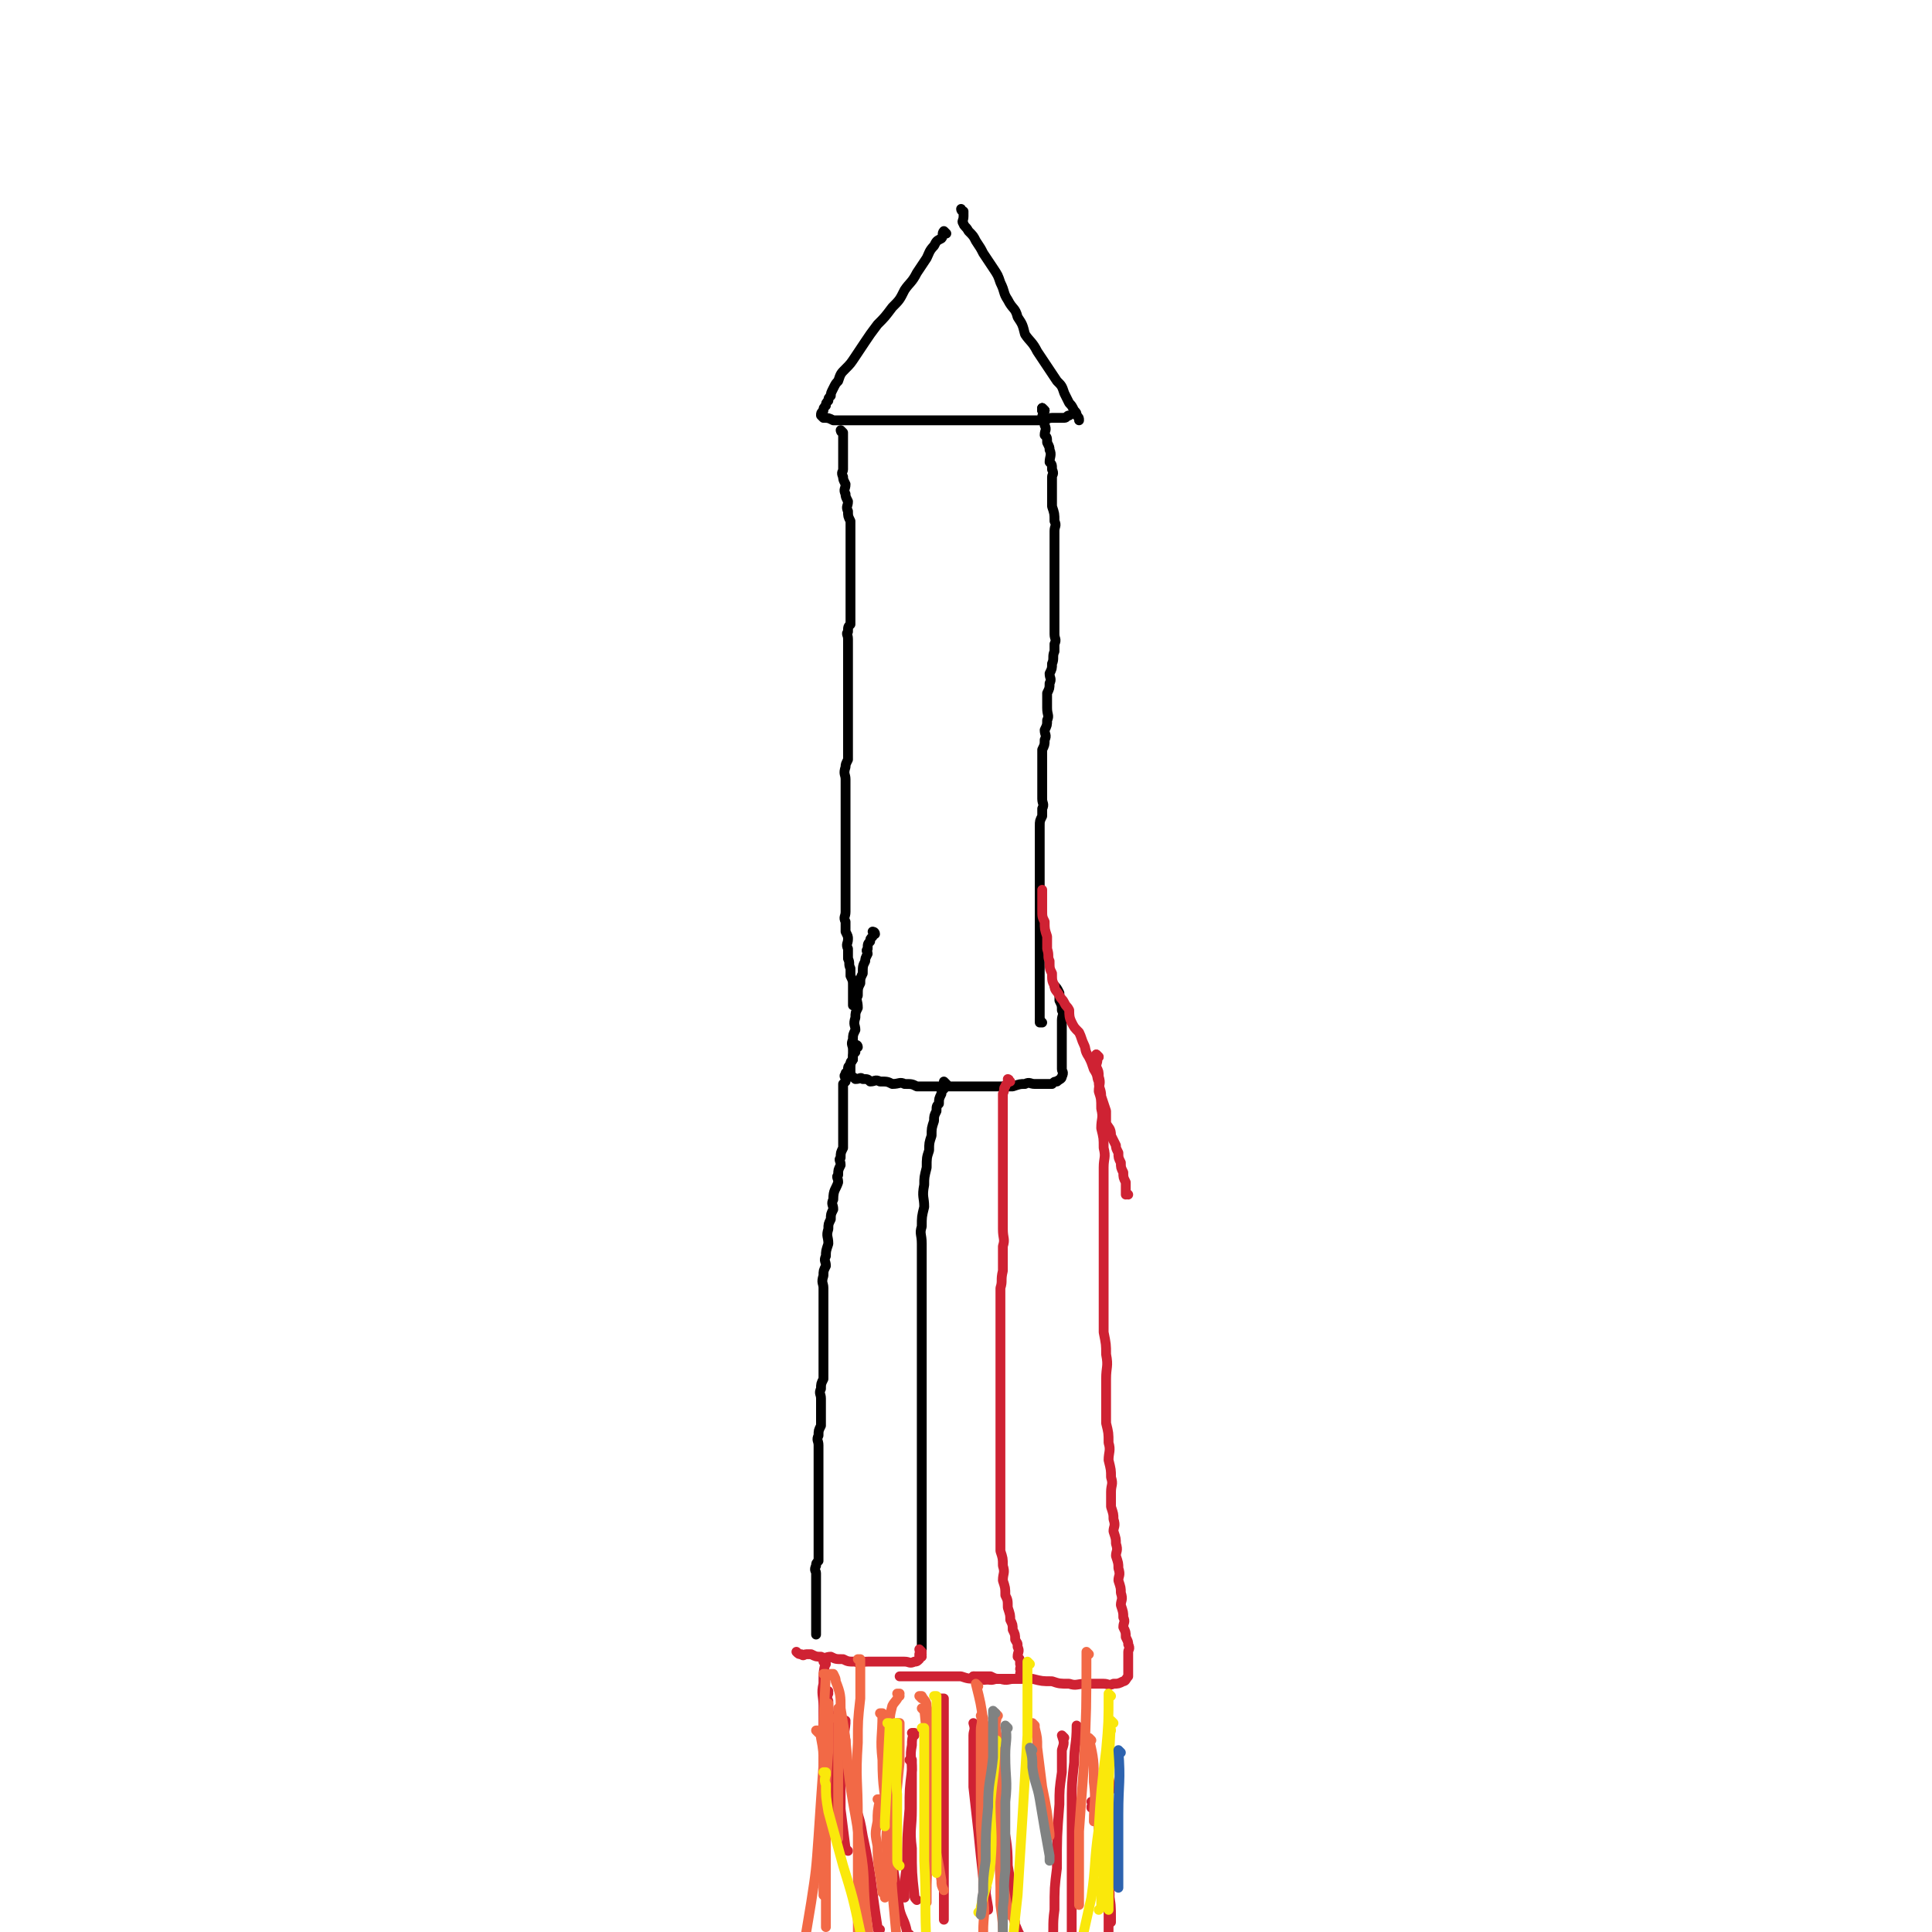 <svg viewBox='0 0 786 786' version='1.1' xmlns='http://www.w3.org/2000/svg' xmlns:xlink='http://www.w3.org/1999/xlink'><g fill='none' stroke='#000000' stroke-width='4' stroke-linecap='round' stroke-linejoin='round'><path d='M385,95c0,0 -1,0 -1,-1 0,0 0,1 1,1 0,0 0,0 0,0 0,0 -1,-1 -1,-1 -1,1 0,2 -1,3 -2,1 -2,1 -3,3 -2,2 -2,3 -3,5 -2,3 -2,3 -4,6 -2,4 -3,4 -5,7 -2,4 -2,4 -5,7 -3,4 -3,4 -6,7 -3,4 -3,4 -5,7 -2,3 -2,3 -4,6 -2,3 -2,3 -4,5 -2,2 -2,2 -3,5 -1,1 -1,1 -2,3 -1,2 -1,2 -1,3 -1,1 -1,1 -1,2 -1,1 -1,1 -1,2 0,0 0,0 0,0 -1,1 -1,1 -1,2 0,0 0,0 0,0 0,0 0,0 0,0 -1,1 -1,1 -1,2 0,0 0,0 0,0 0,0 0,0 0,0 0,0 0,0 1,1 2,0 2,0 4,1 3,0 3,0 6,0 3,0 3,0 6,0 3,0 3,0 6,0 3,0 3,0 7,0 4,0 4,0 9,0 4,0 4,0 8,0 4,0 4,0 8,0 4,0 4,0 7,0 4,0 4,0 8,0 4,0 4,0 8,0 4,0 4,0 7,0 3,0 3,0 5,0 2,0 2,-1 4,-1 2,0 2,0 3,0 1,0 1,0 2,0 1,0 1,-1 2,-1 0,0 0,0 0,0 '/><path d='M392,86c0,0 -1,0 -1,-1 0,0 0,1 1,1 0,0 0,0 0,0 0,0 -1,0 -1,-1 0,0 0,1 1,1 0,1 0,1 0,2 0,2 -1,2 0,3 0,1 1,1 2,3 2,2 2,2 3,4 2,3 2,3 3,5 2,3 2,3 4,6 2,3 2,3 3,6 2,4 1,4 3,7 2,4 3,3 4,7 2,3 2,3 3,7 2,3 3,3 5,7 2,3 2,3 4,6 2,3 2,3 4,6 2,2 2,2 3,5 1,2 1,2 2,4 1,1 1,1 2,3 1,1 1,1 1,2 1,1 1,1 1,2 0,0 0,0 0,0 0,0 0,0 0,0 '/><path d='M343,176c0,0 -1,-1 -1,-1 0,0 0,1 1,1 0,0 0,0 0,0 0,0 -1,-1 -1,-1 0,0 0,1 1,1 0,0 0,0 0,0 0,0 -1,-1 -1,-1 0,0 0,0 1,1 0,1 0,1 0,2 0,1 0,1 0,2 0,1 0,1 0,2 0,1 0,1 0,3 0,1 0,1 0,3 0,1 0,1 0,3 0,1 -1,1 0,3 0,1 0,1 1,3 0,2 -1,2 0,4 0,1 0,1 1,3 0,2 -1,2 0,4 0,2 0,2 1,4 0,2 0,2 0,4 0,2 0,2 0,4 0,2 0,2 0,4 0,2 0,2 0,4 0,1 0,1 0,3 0,2 0,2 0,4 0,2 0,2 0,4 0,1 0,1 0,3 0,1 0,1 0,3 0,1 0,1 0,3 0,2 0,2 0,4 0,1 0,1 0,2 -1,1 -1,1 -1,3 -1,1 0,1 0,3 0,1 0,1 0,3 0,1 0,1 0,3 0,3 0,3 0,5 0,2 0,2 0,4 0,1 0,1 0,2 0,2 0,2 0,4 0,1 0,1 0,3 0,2 0,2 0,3 0,2 0,2 0,3 0,3 0,3 0,5 0,2 0,2 0,4 0,2 0,2 0,3 0,2 0,2 0,4 0,2 0,2 0,3 -1,2 -1,2 -1,3 -1,3 0,3 0,5 0,2 0,2 0,3 0,3 0,3 0,5 0,2 0,2 0,4 0,3 0,3 0,5 0,3 0,3 0,5 0,3 0,3 0,5 0,2 0,2 0,4 0,3 0,3 0,5 0,3 0,3 0,5 0,2 0,2 0,4 0,3 0,3 0,5 0,2 0,2 0,4 0,2 -1,2 0,4 0,2 0,2 0,4 1,2 1,2 1,3 0,2 -1,2 0,4 0,2 0,2 0,4 1,2 0,2 1,4 0,2 0,2 0,3 1,2 1,2 1,4 0,2 0,2 0,3 0,1 0,1 0,3 0,0 0,0 0,0 0,1 0,1 0,1 0,1 0,1 0,1 '/><path d='M425,167c0,0 -1,-1 -1,-1 0,0 0,1 0,1 0,0 0,0 0,0 '/><path d='M425,167c0,0 -1,-1 -1,-1 0,0 0,1 0,1 0,0 0,0 0,0 '/><path d='M425,167c0,0 -1,-1 -1,-1 0,0 0,0 0,1 1,1 0,1 0,3 0,0 0,0 0,0 1,2 1,2 1,3 1,2 0,2 0,4 1,1 1,1 1,3 1,2 1,2 1,3 1,2 0,3 0,5 1,1 1,1 1,3 1,2 0,2 0,3 0,2 0,2 0,4 0,2 0,2 0,4 0,2 0,2 0,4 1,3 1,3 1,6 1,2 0,2 0,4 0,2 0,2 0,3 0,3 0,3 0,5 0,2 0,2 0,4 0,2 0,2 0,4 0,2 0,2 0,4 0,2 0,2 0,4 0,1 0,1 0,3 0,2 0,2 0,4 0,2 0,2 0,4 0,1 0,1 0,2 0,3 0,3 0,5 0,2 1,2 0,4 0,2 0,1 0,3 -1,2 0,3 -1,5 0,2 0,2 -1,4 0,2 1,2 0,4 0,2 0,2 -1,4 0,1 0,1 0,3 0,2 0,2 0,3 0,3 1,3 0,5 0,2 0,2 -1,4 0,2 1,2 0,4 0,2 0,2 -1,4 0,2 0,2 0,4 0,2 0,2 0,4 0,2 0,2 0,4 0,2 0,2 0,4 0,2 0,2 0,4 0,2 1,2 0,4 0,2 0,1 0,3 -1,2 -1,2 -1,4 0,2 0,2 0,5 0,2 0,2 0,4 0,2 0,2 0,3 0,2 0,2 0,3 0,2 0,2 0,4 0,2 0,2 0,4 0,2 0,2 0,4 0,2 0,2 0,4 0,1 0,1 0,3 0,1 0,1 0,3 0,2 0,2 0,4 0,1 0,1 0,2 0,2 0,2 0,4 0,2 0,2 0,4 0,1 0,1 0,3 0,2 0,2 0,4 0,1 0,1 0,2 0,1 0,1 0,2 0,1 0,1 0,3 0,1 0,1 0,3 0,1 0,1 0,2 0,1 0,1 0,2 0,1 0,1 0,2 0,1 0,1 0,2 0,0 0,0 0,0 0,1 0,1 0,2 0,1 0,1 0,2 0,0 0,0 0,0 0,0 0,0 0,0 '/><path d='M424,416c0,0 -1,-1 -1,-1 '/><path d='M356,380c0,0 -1,-1 -1,-1 0,0 0,0 1,1 0,0 0,0 0,0 0,0 -1,-1 -1,-1 0,0 1,0 1,1 -1,0 -1,1 -1,1 -1,1 -1,1 -1,2 -1,1 -1,1 -1,3 -1,1 0,1 0,2 -1,2 -1,2 -1,3 -1,2 -1,2 -1,5 -1,2 -1,2 -1,4 -1,2 -1,2 -1,5 -1,2 0,2 0,5 -1,2 -1,2 -1,4 -1,3 0,3 0,5 -1,2 -1,2 -1,4 -1,2 0,2 0,4 0,1 0,1 0,2 0,1 0,2 0,2 -1,2 -1,1 -1,2 0,1 0,1 0,1 0,1 0,1 0,1 0,1 0,1 0,1 0,0 0,0 0,0 0,1 0,1 0,1 0,1 0,1 0,1 0,0 0,0 0,0 0,0 -1,-1 -1,-1 0,0 0,0 1,1 1,0 1,0 2,1 2,0 2,-1 3,0 2,0 2,0 3,1 2,0 2,-1 4,0 3,0 3,0 5,1 3,0 3,-1 5,0 3,0 3,0 5,1 4,0 4,0 7,0 3,0 3,0 6,0 3,0 3,0 6,0 3,0 3,0 5,0 3,0 3,0 5,0 3,0 3,0 5,0 3,0 3,0 5,0 3,-1 3,-1 5,-1 2,-1 2,0 4,0 2,0 2,0 3,0 1,0 1,0 2,0 1,0 1,0 2,0 1,-1 1,-1 2,-1 0,0 0,0 0,0 1,-1 2,-1 2,-2 1,-2 0,-2 0,-3 0,-2 0,-2 0,-3 0,-2 0,-2 0,-4 0,-2 0,-2 0,-4 0,-2 0,-2 0,-4 0,-3 0,-3 0,-5 0,-2 1,-2 0,-4 0,-2 0,-2 -1,-4 0,-2 0,-2 0,-3 -1,-2 -1,-2 -2,-3 0,0 0,0 0,0 0,0 0,0 0,0 '/><path d='M349,426c0,0 -1,-1 -1,-1 0,0 0,0 1,1 0,0 0,0 0,0 0,0 -1,-1 -1,-1 0,0 1,0 1,1 -1,0 -1,1 -1,1 0,1 0,0 0,1 -1,1 -1,1 -1,2 0,1 0,1 0,1 -1,1 -1,1 -1,2 -1,1 -1,1 -1,2 0,1 0,1 0,1 -1,1 -1,0 -1,1 -1,1 0,1 0,2 0,1 0,1 0,1 -1,1 -1,1 -1,1 0,1 0,0 0,1 0,0 0,1 0,1 0,1 0,1 0,1 0,0 0,0 0,0 0,1 0,1 0,2 0,0 0,0 0,1 0,1 0,1 0,1 0,1 0,1 0,2 0,1 0,1 0,2 0,1 0,1 0,3 0,1 0,1 0,2 0,1 0,1 0,3 0,2 0,2 0,4 0,1 0,1 0,3 -1,2 -1,2 -1,4 -1,1 0,1 0,3 -1,2 -1,2 -1,4 -1,1 0,1 0,3 -1,3 -2,3 -2,7 -1,2 0,2 0,4 -1,2 -1,2 -1,4 -1,2 -1,2 -1,4 -1,3 0,3 0,6 -1,3 -1,3 -1,5 -1,2 0,2 0,4 -1,2 -1,2 -1,4 -1,3 0,3 0,5 0,2 0,2 0,4 0,2 0,2 0,4 0,3 0,3 0,6 0,3 0,3 0,5 0,3 0,3 0,5 0,3 0,3 0,5 0,2 0,2 0,4 0,2 0,2 0,4 -1,2 -1,2 -1,4 -1,2 0,2 0,4 0,2 0,2 0,4 0,2 0,2 0,4 0,2 0,2 0,3 -1,2 -1,2 -1,4 -1,2 0,2 0,4 0,2 0,2 0,3 0,2 0,2 0,4 0,2 0,2 0,4 0,2 0,2 0,3 0,2 0,2 0,4 0,2 0,2 0,3 0,2 0,2 0,3 0,2 0,2 0,4 0,2 0,2 0,3 0,2 0,2 0,3 0,1 0,1 0,2 0,2 0,2 0,3 0,2 0,2 0,3 0,1 0,1 0,2 0,2 0,2 0,3 -1,1 -1,1 -1,2 -1,2 0,2 0,3 0,3 0,3 0,5 0,2 0,2 0,3 0,2 0,2 0,3 0,1 0,1 0,2 0,2 0,2 0,3 0,1 0,1 0,2 0,0 0,0 0,0 0,2 0,2 0,3 0,0 0,0 0,0 0,1 0,1 0,2 0,0 0,0 0,0 0,0 0,0 0,0 0,1 0,1 0,2 0,0 0,0 0,0 '/><path d='M385,441c0,0 -1,-1 -1,-1 0,0 0,0 1,1 0,0 0,0 0,0 0,0 -1,-1 -1,-1 0,1 0,2 0,3 -1,1 -1,1 -1,2 -1,2 -1,2 -1,4 -1,1 -1,1 -1,3 -1,2 -1,2 -1,4 -1,3 -1,3 -1,6 -1,3 -1,3 -1,6 -1,3 -1,3 -1,7 -1,4 -1,4 -1,7 -1,5 0,5 0,9 -1,4 -1,4 -1,8 -1,3 0,3 0,7 0,3 0,3 0,6 0,5 0,5 0,9 0,3 0,3 0,6 0,4 0,4 0,8 0,4 0,4 0,8 0,3 0,3 0,7 0,3 0,3 0,6 0,3 0,3 0,7 0,3 0,3 0,6 0,3 0,3 0,6 0,3 0,3 0,6 0,2 0,2 0,5 0,2 0,2 0,5 0,3 0,3 0,6 0,3 0,3 0,5 0,3 0,3 0,5 0,3 0,3 0,5 0,2 0,2 0,4 0,3 0,3 0,5 0,2 0,2 0,4 0,2 0,2 0,4 0,2 0,2 0,3 0,2 0,2 0,4 0,2 0,2 0,4 0,2 0,2 0,4 0,2 0,2 0,3 0,2 0,2 0,4 0,2 0,2 0,4 0,2 0,2 0,3 0,2 0,2 0,3 0,1 0,1 0,2 0,1 0,1 0,2 0,1 0,1 0,2 0,1 0,1 0,2 0,0 0,0 0,0 0,1 0,1 0,2 0,0 0,0 0,0 0,0 0,0 0,0 '/></g>
<g fill='none' stroke='#CF2233' stroke-width='4' stroke-linecap='round' stroke-linejoin='round'><path d='M375,672c0,0 -1,-1 -1,-1 0,0 0,1 1,2 0,0 0,0 0,0 0,0 0,0 0,0 '/><path d='M375,674c0,0 -1,-1 -1,-1 0,0 0,1 0,2 0,0 0,0 0,0 -1,1 -1,1 -2,1 -2,1 -2,0 -4,0 -2,0 -2,0 -4,0 -3,0 -3,0 -6,0 -3,0 -3,0 -5,0 -3,0 -3,1 -5,0 -3,0 -3,0 -5,-1 -3,0 -3,0 -5,-1 -2,0 -2,1 -4,0 -2,0 -2,0 -4,-1 -1,0 -1,0 -2,0 -1,0 -1,1 -2,0 -1,0 -1,0 -2,-1 0,0 0,0 0,0 0,0 0,0 0,0 '/><path d='M411,440c0,0 -1,-1 -1,-1 0,0 1,0 0,1 0,1 -1,1 -1,2 -1,1 0,1 -1,3 0,1 0,1 0,2 0,2 0,2 0,4 0,2 0,2 0,4 0,2 0,2 0,4 0,3 0,3 0,5 0,3 0,3 0,6 0,3 0,3 0,7 0,4 0,4 0,8 0,4 0,4 0,8 0,4 0,4 0,7 0,4 1,4 0,7 0,5 0,5 0,10 -1,4 0,4 -1,7 0,5 0,5 0,9 0,5 0,5 0,9 0,4 0,4 0,8 0,3 0,3 0,6 0,5 0,5 0,9 0,3 0,3 0,7 0,3 0,3 0,6 0,4 0,4 0,7 0,3 0,3 0,6 0,3 0,3 0,6 0,4 0,4 0,8 0,3 0,3 0,7 0,3 0,3 0,6 0,4 0,4 0,7 0,3 0,3 0,6 1,3 1,3 1,6 1,3 0,3 0,6 1,3 1,3 1,6 1,2 1,2 1,5 1,3 1,3 1,5 1,2 1,2 1,4 1,2 1,2 1,4 1,2 1,1 1,3 1,2 0,2 0,4 1,1 1,1 1,3 1,1 0,1 0,2 1,1 0,1 0,2 0,0 0,0 0,0 0,1 0,1 0,2 0,0 1,0 0,0 -1,0 -1,0 -2,0 -2,0 -2,0 -3,0 -3,0 -3,0 -6,0 -3,0 -3,1 -6,0 -4,0 -4,0 -7,-1 -4,0 -4,0 -7,0 -3,0 -3,0 -6,0 -3,0 -3,0 -6,0 -2,0 -2,0 -4,0 -1,0 -1,0 -2,0 0,0 0,0 0,0 '/><path d='M447,430c0,0 -1,-1 -1,-1 0,0 0,0 0,1 0,0 0,0 0,0 '/><path d='M447,430c0,0 -1,-1 -1,-1 0,0 0,0 0,1 1,2 0,2 0,4 1,2 1,2 1,4 1,3 0,3 0,6 1,3 1,3 1,7 1,4 0,4 0,8 1,4 1,4 1,8 1,4 0,4 0,8 0,4 0,4 0,8 0,4 0,4 0,9 0,6 0,6 0,11 0,5 0,5 0,10 0,4 0,4 0,9 0,6 0,6 0,11 0,4 0,4 0,9 1,5 1,5 1,9 1,5 0,5 0,10 0,4 0,4 0,9 0,4 0,4 0,9 1,4 1,4 1,8 1,3 0,4 0,7 1,4 1,4 1,7 1,3 0,3 0,6 0,3 0,3 0,6 1,3 1,3 1,5 1,3 0,3 0,5 1,3 1,3 1,5 1,3 0,3 0,5 1,3 1,3 1,5 1,3 0,3 0,5 1,3 1,3 1,5 1,3 0,3 0,5 1,3 1,3 1,5 1,2 0,2 0,4 1,2 1,2 1,4 1,2 1,2 1,3 1,2 0,2 0,3 0,1 0,1 0,2 0,1 0,1 0,2 0,0 0,0 0,0 0,1 0,1 0,2 0,1 0,1 0,2 0,0 0,0 0,0 0,1 0,1 0,2 0,0 0,0 0,0 -1,1 -1,2 -2,2 -2,1 -2,1 -4,1 -2,1 -2,0 -4,0 -4,0 -4,0 -7,0 -4,0 -4,1 -7,0 -4,0 -4,0 -7,-1 -4,0 -4,0 -8,-1 -4,0 -4,0 -7,0 -3,0 -3,1 -6,0 -2,0 -2,0 -4,-1 -2,0 -2,0 -4,0 -1,0 -1,0 -2,0 0,0 0,0 -1,0 0,0 0,0 0,0 '/><path d='M397,683c0,0 -1,-1 -1,-1 2,0 3,1 5,1 3,1 3,0 5,0 0,0 0,0 0,0 '/><path d='M459,486c0,0 -1,-1 -1,-1 0,0 0,1 0,1 0,-2 0,-3 0,-5 -1,-2 -1,-2 -1,-4 -1,-2 -1,-2 -1,-4 -1,-2 -1,-2 -1,-4 -1,-2 -1,-2 -1,-3 -1,-2 -1,-2 -2,-4 0,-3 -1,-3 -2,-5 0,-2 0,-3 0,-5 -1,-3 -1,-3 -2,-6 0,-3 -1,-3 -1,-6 -1,-2 0,-2 -2,-5 -1,-3 -1,-3 -2,-5 -2,-3 -1,-3 -2,-5 -1,-2 -1,-3 -2,-5 -2,-2 -2,-2 -3,-4 -1,-2 -1,-3 -1,-5 -1,-2 -1,-1 -2,-3 -1,-2 -1,-1 -2,-3 -1,-2 -2,-2 -2,-4 -1,-2 -1,-2 -1,-5 -1,-2 -1,-2 -1,-5 -1,-2 0,-2 -1,-5 0,-2 0,-2 0,-5 -1,-3 -1,-3 -1,-6 -1,-2 -1,-2 -1,-5 0,-3 0,-3 0,-7 0,-1 0,-1 0,-1 '/><path d='M344,701c0,0 -1,-1 -1,-1 0,0 1,0 1,0 0,4 -1,4 0,8 0,4 0,4 0,8 1,4 1,4 2,9 1,5 1,5 2,10 2,6 2,6 3,12 4,18 3,18 6,37 0,1 0,1 1,1 '/><path d='M364,710c0,0 -1,-1 -1,-1 0,0 1,0 1,0 -1,6 -2,7 -2,13 -1,3 0,3 0,7 0,5 -1,5 0,11 0,5 0,5 0,11 1,7 1,7 2,13 1,6 1,7 2,13 1,4 2,4 3,9 0,1 0,1 1,1 '/><path d='M371,717c0,0 -1,-1 -1,-1 0,0 0,0 1,0 0,2 0,2 0,4 0,3 0,3 0,6 0,5 0,5 0,10 0,8 -1,8 0,16 0,10 0,10 1,19 0,1 0,1 1,2 '/><path d='M384,692c0,0 -1,-1 -1,-1 0,0 0,0 1,0 0,6 0,6 0,13 0,5 0,5 0,10 0,9 0,9 0,18 0,11 0,11 0,22 0,7 0,7 0,15 0,6 0,6 0,11 0,1 0,1 0,1 '/><path d='M397,702c0,0 -1,-1 -1,-1 0,0 0,0 0,0 1,3 0,3 0,5 0,4 0,4 0,9 0,6 0,6 0,12 1,9 1,9 2,18 1,10 1,10 2,19 1,6 1,6 2,12 0,1 0,1 0,1 '/><path d='M409,709c0,0 -1,-1 -1,-1 0,0 0,0 0,0 1,3 0,3 0,6 0,5 0,5 0,10 0,8 0,8 0,15 1,10 2,10 2,20 1,6 1,6 1,13 1,6 1,6 2,11 2,5 2,4 4,8 0,0 0,0 0,0 '/><path d='M433,707c0,0 -1,-1 -1,-1 0,0 0,0 0,0 1,3 1,3 0,6 0,4 0,4 0,9 -1,7 -1,7 -1,13 -1,13 -1,13 -1,26 -1,8 -1,8 -1,17 -1,7 0,7 -1,14 0,0 0,0 0,1 '/><path d='M439,703c0,0 -1,-1 -1,-1 0,0 0,0 0,0 0,8 -1,8 -1,15 -1,9 -1,9 -1,18 0,11 0,11 0,23 0,8 0,8 0,17 0,6 0,6 0,12 0,0 0,0 0,0 '/><path d='M445,736c0,0 -1,-1 -1,-1 0,0 0,1 0,0 1,0 0,-2 0,-2 1,1 2,2 2,3 1,4 1,4 1,8 1,6 1,6 2,12 1,7 1,7 2,14 1,5 1,5 1,11 0,1 0,1 0,1 '/><path d='M452,728c0,0 -1,-1 -1,-1 0,0 0,1 0,0 1,-1 0,-4 0,-4 0,1 0,3 0,5 0,5 0,5 0,10 0,11 0,11 0,22 0,9 1,9 0,17 0,7 0,7 0,14 -1,1 -1,1 -1,1 '/><path d='M407,737c0,0 -1,-1 -1,-1 0,0 1,1 0,0 0,-5 0,-5 -1,-11 0,0 0,-1 -1,-1 0,2 -1,3 -1,5 -1,5 0,5 -1,10 0,8 0,8 0,15 -1,8 0,8 -1,16 0,1 0,1 0,2 '/><path d='M372,706c0,0 -1,-1 -1,-1 0,0 1,0 1,0 -1,2 -1,3 -1,5 -1,5 0,5 0,10 -1,8 -1,8 -1,16 -1,12 -1,12 -1,23 -1,6 -1,6 -1,11 0,1 0,1 0,2 '/><path d='M342,702c0,0 -1,-1 -1,-1 0,0 0,0 1,0 0,1 0,1 0,2 0,4 0,4 0,8 0,5 -1,5 0,11 0,7 0,7 0,14 1,8 1,8 2,16 0,0 0,0 1,1 '/><path d='M336,677c0,0 -1,-1 -1,-1 0,0 1,0 1,0 -1,4 -1,4 -1,9 -1,4 0,5 0,9 0,8 0,8 0,16 0,12 0,12 0,25 0,9 0,9 0,18 0,0 0,0 0,1 '/><path d='M337,689c0,0 -1,-1 -1,-1 0,0 1,0 1,0 0,2 -1,2 0,4 0,4 0,4 1,8 0,5 0,5 0,11 1,10 1,10 1,20 1,7 1,7 1,15 0,1 0,1 1,2 '/></g>
<g fill='none' stroke='#F26946' stroke-width='4' stroke-linecap='round' stroke-linejoin='round'><path d='M350,676c0,0 -1,-1 -1,-1 0,0 1,0 1,0 0,8 0,8 0,16 -1,9 -1,9 -1,18 -1,15 0,15 0,30 0,12 0,12 0,24 0,8 0,8 0,16 0,6 0,6 0,11 0,1 0,1 0,1 '/><path d='M339,682c0,0 -1,-1 -1,-1 0,0 0,0 1,0 1,2 1,2 1,3 2,5 2,6 2,11 2,12 2,12 3,24 2,17 3,17 5,33 2,12 1,12 2,24 1,8 1,8 2,16 1,6 1,6 1,12 0,1 0,1 1,1 '/><path d='M359,698c0,0 -1,-1 -1,-1 0,0 1,0 1,0 0,10 -1,10 0,19 0,12 1,12 2,24 2,15 1,15 2,29 1,11 1,11 2,22 0,2 0,2 1,3 '/><path d='M376,696c0,0 -1,-1 -1,-1 0,0 0,0 1,0 1,10 1,10 1,20 1,12 0,12 1,24 2,13 3,13 5,26 0,2 0,2 1,4 '/><path d='M398,686c0,0 -1,-1 -1,-1 0,0 0,0 0,0 2,8 2,8 3,15 2,11 1,11 2,21 2,13 2,13 4,26 1,10 1,10 2,19 1,5 1,6 2,11 1,3 2,2 3,5 0,0 0,0 0,0 '/><path d='M421,702c0,0 -1,-1 -1,-1 0,0 0,0 0,0 1,1 1,1 1,2 1,4 1,4 1,8 1,8 1,8 2,16 2,10 2,10 3,19 0,1 0,1 0,1 '/><path d='M444,708c0,0 -1,-1 -1,-1 0,0 0,0 0,0 2,9 2,9 2,18 1,8 0,8 0,16 0,0 0,0 0,0 '/><path d='M358,733c0,0 -1,-1 -1,-1 0,0 1,0 1,0 -1,5 -1,5 -1,9 -1,5 -1,5 0,10 0,9 1,9 2,19 0,0 0,0 1,0 '/><path d='M366,690c0,0 -1,-1 -1,-1 0,0 1,0 1,0 -1,3 -2,3 -3,5 -1,4 -1,4 -1,9 -1,8 0,8 0,17 -1,11 -1,11 -1,23 -1,7 0,7 0,15 -1,6 -1,6 -1,12 0,1 0,1 0,2 '/><path d='M341,700c0,0 -1,-1 -1,-1 0,0 1,1 1,0 0,-1 0,-4 0,-4 0,0 0,2 0,4 0,5 0,5 0,10 0,11 0,11 0,21 0,8 0,8 0,16 0,1 0,1 0,2 '/><path d='M337,700c0,0 -1,-1 -1,-1 0,0 1,1 1,0 0,-2 0,-6 0,-6 0,1 0,4 0,7 0,6 0,6 0,12 -1,14 -1,14 -1,27 -1,15 -1,15 -1,30 0,1 0,1 0,2 '/><path d='M336,682c0,0 -1,-1 -1,-1 0,0 1,0 1,0 -1,18 -1,19 -1,37 -1,14 -1,14 -2,29 -1,14 -1,14 -3,27 -2,12 -2,12 -4,24 0,1 0,1 0,1 '/><path d='M333,705c0,0 -1,-1 -1,-1 0,0 0,0 1,0 0,2 1,1 1,3 1,5 1,6 1,11 1,10 1,10 1,19 0,14 0,14 0,29 0,8 0,8 0,17 0,1 0,1 0,1 '/><path d='M366,702c0,0 -1,-1 -1,-1 0,0 1,0 1,0 0,8 0,8 0,16 -1,10 -1,10 -2,20 -1,13 -1,13 -1,26 0,1 0,1 0,2 '/><path d='M375,691c0,0 -1,-1 -1,-1 0,0 0,0 1,0 1,2 2,2 2,4 1,5 0,5 1,11 0,12 0,12 0,24 0,13 0,13 0,26 -1,8 -1,8 -1,17 0,1 0,1 0,2 '/><path d='M400,699c0,0 -1,-1 -1,-1 0,0 0,0 0,0 1,3 0,3 0,6 0,5 0,5 0,11 0,14 0,14 0,28 1,15 1,15 1,29 1,7 0,7 0,14 0,1 0,1 0,1 '/><path d='M406,698c0,0 -1,-1 -1,-1 0,0 0,0 0,0 1,2 0,3 0,5 1,7 1,7 1,15 1,17 0,17 0,34 1,12 1,12 1,24 1,7 1,7 1,14 0,1 0,1 0,1 '/><path d='M443,673c0,0 -1,-1 -1,-1 0,0 0,0 0,0 0,23 0,23 -1,46 -1,13 -1,13 -2,27 0,9 0,9 0,19 0,5 0,5 0,11 0,0 0,0 0,0 '/></g>
<g fill='none' stroke='#FAE80B' stroke-width='4' stroke-linecap='round' stroke-linejoin='round'><path d='M453,701c0,0 -1,-1 -1,-1 0,0 0,0 0,0 -1,19 -1,19 -2,38 -1,13 -1,13 -1,25 -1,6 -1,6 -1,13 0,0 0,0 -1,1 '/><path d='M452,704c0,0 -1,-1 -1,-1 0,0 0,0 0,0 1,15 0,15 0,30 0,12 0,12 0,24 0,10 0,10 0,19 0,1 0,1 0,1 '/><path d='M452,690c0,0 -1,-1 -1,-1 0,0 0,0 0,0 0,11 0,12 -1,23 -2,16 -2,16 -3,32 -2,14 -1,14 -3,28 -2,9 -2,9 -4,18 0,1 0,1 -1,1 '/><path d='M419,677c0,0 -1,-1 -1,-1 0,0 0,0 0,0 0,15 0,15 0,30 -1,17 -1,17 -2,33 -1,16 -1,16 -2,32 -1,9 -1,9 -2,19 0,0 0,0 -1,1 '/><path d='M406,709c0,0 -1,-1 -1,-1 0,0 1,0 0,0 0,12 -1,13 -2,25 0,12 1,12 0,25 -1,9 -2,9 -4,18 0,1 0,1 -1,2 '/><path d='M376,704c0,0 -1,-1 -1,-1 0,0 1,0 1,0 0,27 0,27 0,54 1,18 0,18 1,35 0,3 0,3 0,6 '/><path d='M362,702c0,0 -1,-1 -1,-1 0,0 1,0 1,0 -1,20 -1,20 -2,40 0,1 0,1 0,2 '/><path d='M336,722c0,0 -1,-1 -1,-1 0,0 1,0 1,0 0,2 -1,3 0,5 0,5 0,5 1,11 3,11 3,11 6,22 4,13 4,13 7,27 2,8 1,8 2,16 0,1 0,1 1,1 '/><path d='M365,702c0,0 -1,-1 -1,-1 0,0 1,0 1,0 0,7 0,7 0,14 0,7 -1,7 0,15 0,13 0,13 0,26 0,2 0,2 1,3 '/><path d='M381,691c0,0 -1,-1 -1,-1 0,0 1,0 1,0 0,18 0,18 0,36 0,10 0,10 0,19 0,8 0,8 0,17 0,0 0,0 0,0 '/></g>
<g fill='none' stroke='#808282' stroke-width='4' stroke-linecap='round' stroke-linejoin='round'><path d='M405,697c0,0 -1,-1 -1,-1 0,0 0,0 0,0 0,9 0,10 0,19 -1,10 -2,10 -2,20 -1,11 -1,11 -1,22 -1,7 -1,7 -1,13 -1,4 0,4 -1,9 0,0 0,0 0,0 '/><path d='M410,703c0,0 -1,-1 -1,-1 0,0 0,0 0,0 1,6 0,6 0,12 0,10 1,10 0,19 0,14 0,14 0,28 -1,8 0,8 -1,15 0,5 0,5 0,10 0,1 0,1 0,1 '/><path d='M420,712c0,0 -1,-1 -1,-1 0,0 0,0 0,0 1,4 1,4 1,8 1,7 2,7 3,13 2,12 2,12 4,23 0,1 0,1 0,2 '/></g>
<g fill='none' stroke='#2D63AF' stroke-width='4' stroke-linecap='round' stroke-linejoin='round'><path d='M456,713c0,0 -1,-1 -1,-1 0,0 0,0 0,0 1,13 0,13 0,26 0,14 0,14 0,28 0,1 0,1 0,2 '/></g>
</svg>